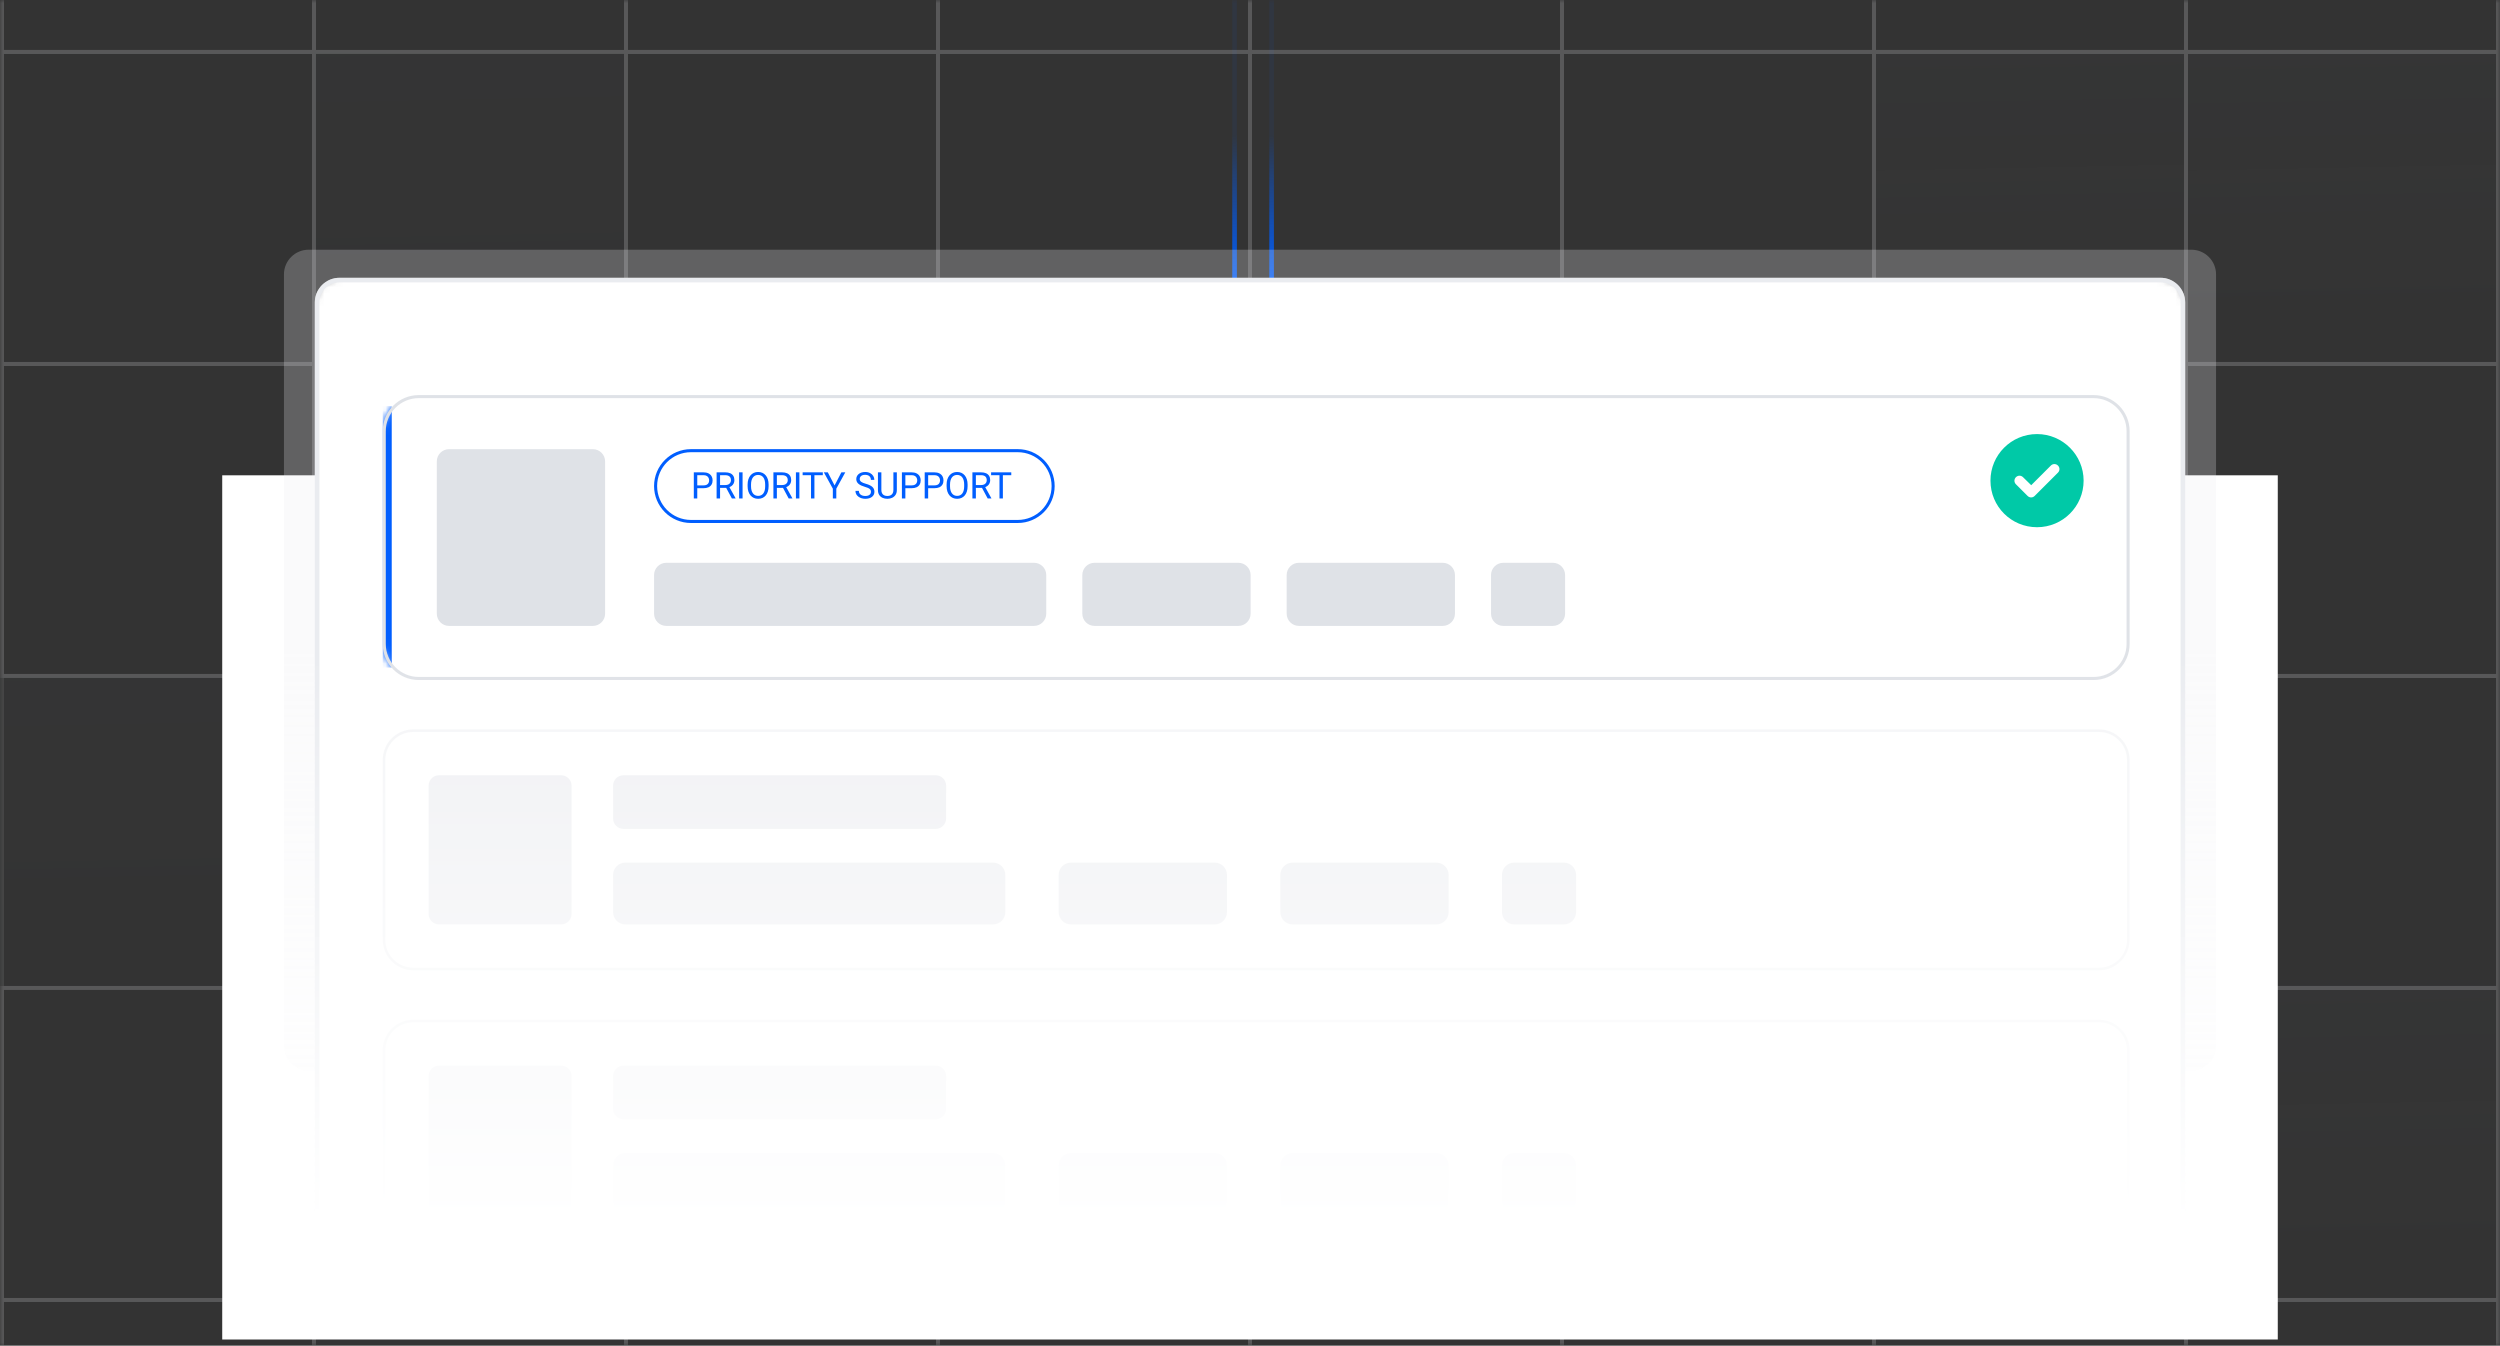 <svg width="405" height="218" viewBox="0 0 405 218" fill="none" xmlns="http://www.w3.org/2000/svg">
<rect x="0" y="0" width="405" height="218" fill="#333333" stroke="none"/>
<g clip-path="url(#clip0_730_602)">
<mask id="mask0_730_602" style="mask-type:luminance" maskUnits="userSpaceOnUse" x="0" y="0" width="405" height="218">
<path d="M405 0H0V218H405V0Z" fill="white"/>
</mask>
<g mask="url(#mask0_730_602)">
<path d="M206 -17.016V48.984" stroke="url(#paint0_linear_730_602)" stroke-width="0.75"/>
<path d="M200 -17.016V48.984" stroke="url(#paint1_linear_730_602)" stroke-width="0.75"/>
<g opacity="0.2">
<path d="M50.865 -42.133H0.32V8.412H50.865V-42.133Z" stroke="#EAECF0" stroke-width="0.64"/>
<path d="M101.41 -42.133H50.865V8.412H101.41V-42.133Z" stroke="#EAECF0" stroke-width="0.64"/>
<path d="M151.955 -42.133H101.41V8.412H151.955V-42.133Z" stroke="#EAECF0" stroke-width="0.64"/>
<path d="M202.5 -42.133H151.955V8.412H202.5V-42.133Z" stroke="#EAECF0" stroke-width="0.64"/>
<path d="M253.045 -42.133H202.5V8.412H253.045V-42.133Z" stroke="#EAECF0" stroke-width="0.64"/>
<path d="M303.59 -42.133H253.045V8.412H303.59V-42.133Z" stroke="#EAECF0" stroke-width="0.64"/>
<path d="M354.135 -42.133H303.59V8.412H354.135V-42.133Z" stroke="#EAECF0" stroke-width="0.64"/>
<path d="M404.68 -42.133H354.135V8.412H404.68V-42.133Z" stroke="#EAECF0" stroke-width="0.64"/>
<path d="M50.865 8.414H0.32V58.959H50.865V8.414Z" stroke="#EAECF0" stroke-width="0.64"/>
<path opacity="0.5" d="M101.41 8.414H50.865V58.959H101.41V8.414Z" fill="url(#paint2_linear_730_602)" stroke="#EAECF0" stroke-width="0.64"/>
<path d="M151.955 8.414H101.41V58.959H151.955V8.414Z" stroke="#EAECF0" stroke-width="0.64"/>
<path d="M202.5 8.414H151.955V58.959H202.5V8.414Z" stroke="#EAECF0" stroke-width="0.64"/>
<path d="M253.045 8.414H202.5V58.959H253.045V8.414Z" stroke="#EAECF0" stroke-width="0.64"/>
<path d="M303.59 8.414H253.045V58.959H303.59V8.414Z" stroke="#EAECF0" stroke-width="0.64"/>
<path d="M354.135 8.414H303.59V58.959H354.135V8.414Z" fill="url(#paint3_linear_730_602)" stroke="#EAECF0" stroke-width="0.64"/>
<path d="M404.68 8.414H354.135V58.959H404.68V8.414Z" fill="url(#paint4_linear_730_602)" stroke="#EAECF0" stroke-width="0.64"/>
<path d="M50.865 58.961H0.32V109.506H50.865V58.961Z" stroke="#EAECF0" stroke-width="0.64"/>
<path d="M101.41 58.961H50.865V109.506H101.41V58.961Z" stroke="#EAECF0" stroke-width="0.64"/>
<path d="M151.955 58.961H101.41V109.506H151.955V58.961Z" stroke="#EAECF0" stroke-width="0.64"/>
<path d="M202.5 58.961H151.955V109.506H202.5V58.961Z" stroke="#EAECF0" stroke-width="0.64"/>
<path d="M253.045 58.961H202.5V109.506H253.045V58.961Z" stroke="#EAECF0" stroke-width="0.64"/>
<path d="M303.59 58.961H253.045V109.506H303.59V58.961Z" stroke="#EAECF0" stroke-width="0.64"/>
<path d="M354.135 58.961H303.59V109.506H354.135V58.961Z" stroke="#EAECF0" stroke-width="0.64"/>
<path d="M404.68 58.961H354.135V109.506H404.68V58.961Z" stroke="#EAECF0" stroke-width="0.64"/>
<path opacity="0.5" d="M50.865 109.5H0.32V160.045H50.865V109.5Z" fill="url(#paint5_linear_730_602)" stroke="#EAECF0" stroke-width="0.64"/>
<path d="M101.41 109.5H50.865V160.045H101.41V109.5Z" stroke="#EAECF0" stroke-width="0.64"/>
<path d="M151.955 109.5H101.41V160.045H151.955V109.5Z" stroke="#EAECF0" stroke-width="0.64"/>
<path d="M202.5 109.5H151.955V160.045H202.5V109.5Z" fill="url(#paint6_linear_730_602)" stroke="#EAECF0" stroke-width="0.64"/>
<path d="M253.045 109.5H202.5V160.045H253.045V109.5Z" stroke="#EAECF0" stroke-width="0.64"/>
<path d="M303.59 109.5H253.045V160.045H303.59V109.5Z" fill="url(#paint7_linear_730_602)" stroke="#EAECF0" stroke-width="0.64"/>
<path d="M354.135 109.5H303.59V160.045H354.135V109.5Z" fill="url(#paint8_linear_730_602)" stroke="#EAECF0" stroke-width="0.64"/>
<path d="M404.68 109.5H354.135V160.045H404.68V109.5Z" stroke="#EAECF0" stroke-width="0.64"/>
<path d="M50.865 160.047H0.32V210.592H50.865V160.047Z" stroke="#EAECF0" stroke-width="0.64"/>
<path d="M101.41 160.047H50.865V210.592H101.41V160.047Z" fill="url(#paint9_linear_730_602)" stroke="#EAECF0" stroke-width="0.64"/>
<path d="M151.955 160.047H101.41V210.592H151.955V160.047Z" stroke="#EAECF0" stroke-width="0.64"/>
<path d="M202.5 160.047H151.955V210.592H202.5V160.047Z" stroke="#EAECF0" stroke-width="0.64"/>
<path d="M253.045 160.047H202.5V210.592H253.045V160.047Z" stroke="#EAECF0" stroke-width="0.64"/>
<path d="M303.59 160.047H253.045V210.592H303.59V160.047Z" stroke="#EAECF0" stroke-width="0.64"/>
<path d="M354.135 160.047H303.59V210.592H354.135V160.047Z" stroke="#EAECF0" stroke-width="0.64"/>
<path d="M404.68 160.047H354.135V210.592H404.68V160.047Z" fill="url(#paint10_linear_730_602)" stroke="#EAECF0" stroke-width="0.64"/>
<path d="M50.865 210.594H0.32V261.139H50.865V210.594Z" stroke="#EAECF0" stroke-width="0.64"/>
<path opacity="0.5" d="M101.41 210.594H50.865V261.139H101.41V210.594Z" fill="url(#paint11_linear_730_602)" stroke="#EAECF0" stroke-width="0.64"/>
<path d="M151.955 210.594H101.41V261.139H151.955V210.594Z" stroke="#EAECF0" stroke-width="0.64"/>
<path d="M202.5 210.594H151.955V261.139H202.5V210.594Z" stroke="#EAECF0" stroke-width="0.64"/>
<path d="M253.045 210.594H202.5V261.139H253.045V210.594Z" stroke="#EAECF0" stroke-width="0.64"/>
<path d="M303.59 210.594H253.045V261.139H303.59V210.594Z" stroke="#EAECF0" stroke-width="0.64"/>
<path opacity="0.5" d="M354.135 210.594H303.59V261.139H354.135V210.594Z" fill="url(#paint12_linear_730_602)" stroke="#EAECF0" stroke-width="0.64"/>
<path d="M404.68 210.594H354.135V261.139H404.68V210.594Z" stroke="#EAECF0" stroke-width="0.64"/>
</g>
<path d="M369 77H36V217H369V77Z" fill="white"/>
<mask id="mask1_730_602" style="mask-type:alpha" maskUnits="userSpaceOnUse" x="39" y="19" width="333" height="205">
<path d="M372 19.453H39V223.453H372V19.453Z" fill="url(#paint13_linear_730_602)"/>
</mask>
<g mask="url(#mask1_730_602)">
<g opacity="0.25">
<path d="M46 44.453C46 42.244 47.791 40.453 50 40.453H355C357.209 40.453 359 42.244 359 44.453V169.453C359 171.662 357.209 173.453 355 173.453H50C47.791 173.453 46 171.662 46 169.453V44.453Z" fill="#EAECF0"/>
</g>
<mask id="mask2_730_602" style="mask-type:luminance" maskUnits="userSpaceOnUse" x="51" y="45" width="303" height="156">
<path d="M350 45H55C52.791 45 51 46.791 51 49V197C51 199.209 52.791 201 55 201H350C352.209 201 354 199.209 354 197V49C354 46.791 352.209 45 350 45Z" fill="white"/>
</mask>
<g mask="url(#mask2_730_602)">
<path d="M350 45H55C52.791 45 51 46.791 51 49V197C51 199.209 52.791 201 55 201H350C352.209 201 354 199.209 354 197V49C354 46.791 352.209 45 350 45Z" fill="white"/>
<mask id="mask3_730_602" style="mask-type:luminance" maskUnits="userSpaceOnUse" x="62" y="64" width="283" height="47">
<path d="M339.158 64H67.842C64.616 64 62 66.616 62 69.842V104.318C62 107.545 64.616 110.16 67.842 110.16H339.158C342.384 110.16 345 107.545 345 104.318V69.842C345 66.616 342.384 64 339.158 64Z" fill="white"/>
</mask>
<g mask="url(#mask3_730_602)">
<path d="M339.158 64H67.842C64.616 64 62 66.616 62 69.842V104.318C62 107.545 64.616 110.16 67.842 110.16H339.158C342.384 110.16 345 107.545 345 104.318V69.842C345 66.616 342.384 64 339.158 64Z" fill="white"/>
<path d="M96.044 72.766H72.746C71.651 72.766 70.763 73.653 70.763 74.748V99.416C70.763 100.512 71.651 101.399 72.746 101.399H96.044C97.139 101.399 98.027 100.512 98.027 99.416V74.748C98.027 73.653 97.139 72.766 96.044 72.766Z" fill="#DFE2E7"/>
<path d="M113.957 79.089H112.827V78.633H113.957C114.175 78.633 114.353 78.599 114.488 78.529C114.624 78.459 114.722 78.362 114.784 78.238C114.848 78.115 114.88 77.973 114.88 77.814C114.88 77.669 114.848 77.533 114.784 77.405C114.722 77.277 114.624 77.174 114.488 77.097C114.353 77.018 114.175 76.978 113.957 76.978H112.957V80.748H112.397V76.519H113.957C114.276 76.519 114.546 76.574 114.767 76.684C114.988 76.795 115.155 76.948 115.269 77.143C115.384 77.337 115.441 77.559 115.441 77.809C115.441 78.08 115.384 78.311 115.269 78.503C115.155 78.694 114.988 78.841 114.767 78.941C114.546 79.04 114.276 79.089 113.957 79.089ZM116.09 76.519H117.49C117.807 76.519 118.076 76.567 118.294 76.664C118.515 76.761 118.683 76.904 118.797 77.094C118.913 77.282 118.971 77.513 118.971 77.788C118.971 77.982 118.931 78.159 118.852 78.32C118.775 78.478 118.662 78.614 118.515 78.726C118.37 78.837 118.196 78.919 117.992 78.973L117.836 79.034H116.52L116.514 78.578H117.507C117.709 78.578 117.876 78.543 118.01 78.474C118.143 78.402 118.244 78.306 118.312 78.186C118.38 78.066 118.414 77.933 118.414 77.788C118.414 77.626 118.382 77.483 118.318 77.361C118.254 77.239 118.153 77.145 118.016 77.079C117.88 77.012 117.705 76.978 117.49 76.978H116.651V80.748H116.09V76.519ZM118.562 80.748L117.533 78.831L118.117 78.828L119.16 80.713V80.748H118.562ZM120.297 76.519V80.748H119.737V76.519H120.297ZM124.513 78.5V78.767C124.513 79.085 124.473 79.369 124.394 79.621C124.315 79.873 124.2 80.087 124.051 80.263C123.902 80.439 123.723 80.574 123.514 80.667C123.307 80.76 123.074 80.806 122.817 80.806C122.567 80.806 122.338 80.76 122.128 80.667C121.921 80.574 121.741 80.439 121.588 80.263C121.437 80.087 121.32 79.873 121.237 79.621C121.154 79.369 121.112 79.085 121.112 78.767V78.5C121.112 78.182 121.153 77.899 121.234 77.649C121.317 77.397 121.434 77.183 121.585 77.007C121.736 76.829 121.915 76.693 122.123 76.6C122.332 76.507 122.561 76.461 122.811 76.461C123.069 76.461 123.301 76.507 123.508 76.6C123.717 76.693 123.896 76.829 124.045 77.007C124.196 77.183 124.312 77.397 124.391 77.649C124.472 77.899 124.513 78.182 124.513 78.5ZM123.958 78.767V78.494C123.958 78.242 123.932 78.02 123.88 77.826C123.83 77.632 123.755 77.47 123.656 77.338C123.557 77.206 123.436 77.107 123.293 77.039C123.152 76.971 122.991 76.937 122.811 76.937C122.637 76.937 122.479 76.971 122.338 77.039C122.198 77.107 122.078 77.206 121.977 77.338C121.879 77.47 121.802 77.632 121.748 77.826C121.694 78.02 121.667 78.242 121.667 78.494V78.767C121.667 79.021 121.694 79.245 121.748 79.441C121.802 79.635 121.88 79.798 121.98 79.932C122.083 80.063 122.204 80.163 122.343 80.231C122.485 80.299 122.643 80.333 122.817 80.333C122.999 80.333 123.161 80.299 123.302 80.231C123.443 80.163 123.562 80.063 123.659 79.932C123.758 79.798 123.832 79.635 123.883 79.441C123.933 79.245 123.958 79.021 123.958 78.767ZM125.293 76.519H126.693C127.01 76.519 127.279 76.567 127.497 76.664C127.718 76.761 127.886 76.904 128 77.094C128.116 77.282 128.174 77.513 128.174 77.788C128.174 77.982 128.134 78.159 128.055 78.32C127.978 78.478 127.865 78.614 127.718 78.726C127.573 78.837 127.399 78.919 127.195 78.973L127.039 79.034H125.723L125.717 78.578H126.71C126.912 78.578 127.079 78.543 127.213 78.474C127.346 78.402 127.447 78.306 127.515 78.186C127.583 78.066 127.617 77.933 127.617 77.788C127.617 77.626 127.585 77.483 127.521 77.361C127.457 77.239 127.356 77.145 127.219 77.079C127.083 77.012 126.908 76.978 126.693 76.978H125.853V80.748H125.293V76.519ZM127.765 80.748L126.736 78.831L127.32 78.828L128.363 80.713V80.748H127.765ZM129.5 76.519V80.748H128.94V76.519H129.5ZM131.936 76.519V80.748H131.384V76.519H131.936ZM133.295 76.519V76.978H130.027V76.519H133.295ZM134.104 76.519L135.202 78.642L136.303 76.519H136.939L135.481 79.168V80.748H134.92V79.168L133.462 76.519H134.104ZM141.092 79.679C141.092 79.58 141.077 79.493 141.046 79.418C141.017 79.34 140.964 79.27 140.889 79.209C140.815 79.147 140.713 79.088 140.581 79.031C140.451 78.975 140.287 78.918 140.087 78.86C139.878 78.798 139.689 78.729 139.521 78.654C139.352 78.576 139.208 78.488 139.088 78.389C138.968 78.291 138.876 78.177 138.812 78.05C138.748 77.922 138.716 77.776 138.716 77.611C138.716 77.447 138.75 77.294 138.818 77.155C138.886 77.016 138.982 76.895 139.108 76.792C139.236 76.687 139.388 76.606 139.564 76.548C139.741 76.49 139.937 76.461 140.154 76.461C140.472 76.461 140.741 76.522 140.961 76.644C141.184 76.764 141.353 76.922 141.47 77.117C141.586 77.311 141.644 77.518 141.644 77.739H141.086C141.086 77.58 141.052 77.44 140.985 77.318C140.917 77.194 140.814 77.097 140.677 77.027C140.539 76.956 140.365 76.92 140.154 76.92C139.955 76.92 139.79 76.95 139.66 77.01C139.53 77.07 139.434 77.151 139.37 77.254C139.308 77.356 139.277 77.474 139.277 77.605C139.277 77.694 139.295 77.776 139.332 77.849C139.371 77.921 139.43 77.988 139.509 78.05C139.59 78.112 139.693 78.169 139.817 78.221C139.943 78.273 140.093 78.324 140.267 78.372C140.507 78.44 140.715 78.515 140.889 78.599C141.063 78.682 141.206 78.776 141.319 78.88C141.433 78.983 141.517 79.1 141.571 79.232C141.627 79.362 141.656 79.509 141.656 79.673C141.656 79.846 141.621 80.001 141.551 80.141C141.481 80.28 141.382 80.399 141.252 80.498C141.122 80.597 140.966 80.673 140.784 80.728C140.604 80.78 140.403 80.806 140.18 80.806C139.985 80.806 139.792 80.779 139.602 80.725C139.414 80.67 139.243 80.589 139.088 80.481C138.935 80.372 138.812 80.239 138.719 80.08C138.628 79.919 138.583 79.733 138.583 79.522H139.14C139.14 79.667 139.168 79.792 139.225 79.897C139.281 79.999 139.357 80.085 139.454 80.153C139.553 80.22 139.664 80.271 139.788 80.303C139.914 80.335 140.045 80.35 140.18 80.35C140.376 80.35 140.541 80.323 140.677 80.269C140.812 80.214 140.915 80.137 140.985 80.036C141.056 79.936 141.092 79.817 141.092 79.679ZM144.73 76.519H145.288V79.38C145.288 79.697 145.217 79.962 145.076 80.173C144.934 80.384 144.746 80.543 144.512 80.649C144.28 80.754 144.027 80.806 143.754 80.806C143.468 80.806 143.208 80.754 142.976 80.649C142.745 80.543 142.562 80.384 142.427 80.173C142.293 79.962 142.226 79.697 142.226 79.38V76.519H142.781V79.38C142.781 79.601 142.822 79.783 142.903 79.926C142.984 80.069 143.098 80.176 143.243 80.245C143.39 80.315 143.56 80.35 143.754 80.35C143.95 80.35 144.12 80.315 144.265 80.245C144.412 80.176 144.527 80.069 144.608 79.926C144.689 79.783 144.73 79.601 144.73 79.38V76.519ZM147.668 79.089H146.538V78.633H147.668C147.887 78.633 148.064 78.599 148.199 78.529C148.335 78.459 148.434 78.362 148.496 78.238C148.56 78.115 148.592 77.973 148.592 77.814C148.592 77.669 148.56 77.533 148.496 77.405C148.434 77.277 148.335 77.174 148.199 77.097C148.064 77.018 147.887 76.978 147.668 76.978H146.669V80.748H146.108V76.519H147.668C147.987 76.519 148.258 76.574 148.478 76.684C148.699 76.795 148.866 76.948 148.981 77.143C149.095 77.337 149.152 77.559 149.152 77.809C149.152 78.08 149.095 78.311 148.981 78.503C148.866 78.694 148.699 78.841 148.478 78.941C148.258 79.04 147.987 79.089 147.668 79.089ZM151.361 79.089H150.231V78.633H151.361C151.58 78.633 151.757 78.599 151.893 78.529C152.028 78.459 152.127 78.362 152.189 78.238C152.253 78.115 152.285 77.973 152.285 77.814C152.285 77.669 152.253 77.533 152.189 77.405C152.127 77.277 152.028 77.174 151.893 77.097C151.757 77.018 151.58 76.978 151.361 76.978H150.362V80.748H149.801V76.519H151.361C151.681 76.519 151.951 76.574 152.171 76.684C152.392 76.795 152.56 76.948 152.674 77.143C152.788 77.337 152.845 77.559 152.845 77.809C152.845 78.08 152.788 78.311 152.674 78.503C152.56 78.694 152.392 78.841 152.171 78.941C151.951 79.04 151.681 79.089 151.361 79.089ZM156.75 78.5V78.767C156.75 79.085 156.711 79.369 156.631 79.621C156.552 79.873 156.438 80.087 156.289 80.263C156.139 80.439 155.96 80.574 155.751 80.667C155.544 80.76 155.312 80.806 155.054 80.806C154.804 80.806 154.575 80.76 154.366 80.667C154.159 80.574 153.978 80.439 153.826 80.263C153.674 80.087 153.557 79.873 153.474 79.621C153.391 79.369 153.349 79.085 153.349 78.767V78.5C153.349 78.182 153.39 77.899 153.471 77.649C153.554 77.397 153.672 77.183 153.823 77.007C153.974 76.829 154.153 76.693 154.36 76.6C154.569 76.507 154.799 76.461 155.048 76.461C155.306 76.461 155.538 76.507 155.745 76.6C155.954 76.693 156.134 76.829 156.283 77.007C156.434 77.183 156.549 77.397 156.628 77.649C156.71 77.899 156.75 78.182 156.75 78.5ZM156.196 78.767V78.494C156.196 78.242 156.169 78.02 156.117 77.826C156.067 77.632 155.992 77.47 155.893 77.338C155.795 77.206 155.674 77.107 155.53 77.039C155.389 76.971 155.228 76.937 155.048 76.937C154.874 76.937 154.716 76.971 154.575 77.039C154.435 77.107 154.315 77.206 154.215 77.338C154.116 77.47 154.039 77.632 153.985 77.826C153.931 78.02 153.904 78.242 153.904 78.494V78.767C153.904 79.021 153.931 79.245 153.985 79.441C154.039 79.635 154.117 79.798 154.218 79.932C154.32 80.063 154.441 80.163 154.581 80.231C154.722 80.299 154.88 80.333 155.054 80.333C155.236 80.333 155.398 80.299 155.539 80.231C155.681 80.163 155.8 80.063 155.896 79.932C155.995 79.798 156.07 79.635 156.12 79.441C156.17 79.245 156.196 79.021 156.196 78.767ZM157.53 76.519H158.93C159.248 76.519 159.516 76.567 159.735 76.664C159.955 76.761 160.123 76.904 160.237 77.094C160.353 77.282 160.411 77.513 160.411 77.788C160.411 77.982 160.372 78.159 160.292 78.32C160.215 78.478 160.103 78.614 159.955 78.726C159.81 78.837 159.636 78.919 159.433 78.973L159.276 79.034H157.96L157.954 78.578H158.948C159.149 78.578 159.316 78.543 159.45 78.474C159.584 78.402 159.684 78.306 159.752 78.186C159.82 78.066 159.854 77.933 159.854 77.788C159.854 77.626 159.822 77.483 159.758 77.361C159.694 77.239 159.593 77.145 159.456 77.079C159.32 77.012 159.145 76.978 158.93 76.978H158.091V80.748H157.53V76.519ZM160.002 80.748L158.974 78.831L159.558 78.828L160.6 80.713V80.748H160.002ZM162.466 76.519V80.748H161.915V76.519H162.466ZM163.826 76.519V76.978H160.558V76.519H163.826Z" fill="#005EFF"/>
<path d="M111.941 73.008H164.872C168.039 73.008 170.607 75.575 170.607 78.743V78.743C170.607 81.91 168.039 84.478 164.872 84.478H111.941C108.774 84.478 106.206 81.91 106.206 78.743V78.743C106.206 75.575 108.774 73.008 111.941 73.008Z" stroke="#005EFF" stroke-width="0.496"/>
<path d="M167.51 91.172H107.941C106.846 91.172 105.958 92.06 105.958 93.155V99.413C105.958 100.508 106.846 101.396 107.941 101.396H167.51C168.605 101.396 169.493 100.508 169.493 99.413V93.155C169.493 92.06 168.605 91.172 167.51 91.172Z" fill="#DFE2E7"/>
<path d="M200.615 91.172H177.318C176.223 91.172 175.335 92.06 175.335 93.155V99.413C175.335 100.508 176.223 101.396 177.318 101.396H200.615C201.71 101.396 202.598 100.508 202.598 99.413V93.155C202.598 92.06 201.71 91.172 200.615 91.172Z" fill="#DFE2E7"/>
<path d="M233.72 91.172H210.423C209.328 91.172 208.44 92.06 208.44 93.155V99.413C208.44 100.508 209.328 101.396 210.423 101.396H233.72C234.815 101.396 235.703 100.508 235.703 99.413V93.155C235.703 92.06 234.815 91.172 233.72 91.172Z" fill="#DFE2E7"/>
<path d="M251.563 91.172H243.529C242.434 91.172 241.546 92.06 241.546 93.155V99.413C241.546 100.508 242.434 101.396 243.529 101.396H251.563C252.658 101.396 253.546 100.508 253.546 99.413V93.155C253.546 92.06 252.658 91.172 251.563 91.172Z" fill="#DFE2E7"/>
<path d="M62.729 65.789V108.146" stroke="#005EFF" stroke-width="1.461"/>
<path d="M322.455 77.865C322.455 73.709 325.815 70.32 330 70.32C334.155 70.32 337.545 73.709 337.545 77.865C337.545 82.05 334.155 85.409 330 85.409C325.815 85.409 322.455 82.05 322.455 77.865ZM333.389 76.568C333.713 76.244 333.713 75.743 333.389 75.419C333.065 75.095 332.564 75.095 332.24 75.419L329.057 78.602L327.731 77.305C327.407 76.981 326.906 76.981 326.581 77.305C326.257 77.629 326.257 78.13 326.581 78.454L328.468 80.34C328.792 80.665 329.293 80.665 329.617 80.34L333.389 76.568Z" fill="#00C9A7"/>
</g>
<path d="M339.157 64.25H67.842C64.752 64.25 62.248 66.755 62.248 69.844V104.32C62.248 107.41 64.752 109.915 67.842 109.915H339.157C342.247 109.915 344.752 107.41 344.752 104.32V69.844C344.752 66.755 342.247 64.25 339.157 64.25Z" stroke="#DFE2E7" stroke-width="0.496"/>
<g opacity="0.5">
<path d="M340.039 118.367H66.96C64.337 118.367 62.21 120.494 62.21 123.117V152.23C62.21 154.854 64.337 156.981 66.96 156.981H340.039C342.663 156.981 344.789 154.854 344.789 152.23V123.117C344.789 120.494 342.663 118.367 340.039 118.367Z" fill="white"/>
<path d="M90.906 125.594H71.124C70.195 125.594 69.441 126.348 69.441 127.277V148.063C69.441 148.992 70.195 149.746 71.124 149.746H90.906C91.836 149.746 92.59 148.992 92.59 148.063V127.277C92.59 126.348 91.836 125.594 90.906 125.594Z" fill="#DFE2E7"/>
<path d="M151.587 125.594H101.008C100.078 125.594 99.324 126.348 99.324 127.277V132.591C99.324 133.521 100.078 134.275 101.008 134.275H151.587C152.517 134.275 153.27 133.521 153.27 132.591V127.277C153.27 126.348 152.517 125.594 151.587 125.594Z" fill="#DFE2E7"/>
<path d="M160.876 139.75H101.307C100.212 139.75 99.324 140.638 99.324 141.733V147.767C99.324 148.862 100.212 149.75 101.307 149.75H160.876C161.971 149.75 162.859 148.862 162.859 147.767V141.733C162.859 140.638 161.971 139.75 160.876 139.75Z" fill="#DFE2E7"/>
<path d="M196.785 139.75H173.488C172.393 139.75 171.505 140.638 171.505 141.733V147.767C171.505 148.862 172.393 149.75 173.488 149.75H196.785C197.88 149.75 198.768 148.862 198.768 147.767V141.733C198.768 140.638 197.88 139.75 196.785 139.75Z" fill="#DFE2E7"/>
<path d="M232.695 139.75H209.398C208.303 139.75 207.415 140.638 207.415 141.733V147.767C207.415 148.862 208.303 149.75 209.398 149.75H232.695C233.79 149.75 234.678 148.862 234.678 147.767V141.733C234.678 140.638 233.79 139.75 232.695 139.75Z" fill="#DFE2E7"/>
<path d="M253.341 139.75H245.307C244.212 139.75 243.324 140.638 243.324 141.733V147.767C243.324 148.862 244.212 149.75 245.307 149.75H253.341C254.436 149.75 255.324 148.862 255.324 147.767V141.733C255.324 140.638 254.436 139.75 253.341 139.75Z" fill="#DFE2E7"/>
<path d="M340.039 118.367H66.96C64.337 118.367 62.21 120.494 62.21 123.117V152.23C62.21 154.854 64.337 156.981 66.96 156.981H340.039C342.663 156.981 344.789 154.854 344.789 152.23V123.117C344.789 120.494 342.663 118.367 340.039 118.367Z" stroke="#EAECF0" stroke-width="0.421"/>
</g>
<g opacity="0.5">
<path d="M340.039 165.406H66.96C64.337 165.406 62.21 167.533 62.21 170.156V199.27C62.21 201.893 64.337 204.02 66.96 204.02H340.039C342.663 204.02 344.789 201.893 344.789 199.27V170.156C344.789 167.533 342.663 165.406 340.039 165.406Z" fill="white"/>
<path d="M90.906 172.641H71.124C70.195 172.641 69.441 173.394 69.441 174.324V195.11C69.441 196.039 70.195 196.793 71.124 196.793H90.906C91.836 196.793 92.59 196.039 92.59 195.11V174.324C92.59 173.394 91.836 172.641 90.906 172.641Z" fill="#DFE2E7"/>
<path d="M151.587 172.641H101.008C100.078 172.641 99.324 173.394 99.324 174.324V179.638C99.324 180.568 100.078 181.322 101.008 181.322H151.587C152.517 181.322 153.27 180.568 153.27 179.638V174.324C153.27 173.394 152.517 172.641 151.587 172.641Z" fill="#DFE2E7"/>
<path d="M160.876 186.789H101.307C100.212 186.789 99.324 187.677 99.324 188.772V194.806C99.324 195.901 100.212 196.789 101.307 196.789H160.876C161.971 196.789 162.859 195.901 162.859 194.806V188.772C162.859 187.677 161.971 186.789 160.876 186.789Z" fill="#DFE2E7"/>
<path d="M196.785 186.789H173.488C172.393 186.789 171.505 187.677 171.505 188.772V194.806C171.505 195.901 172.393 196.789 173.488 196.789H196.785C197.88 196.789 198.768 195.901 198.768 194.806V188.772C198.768 187.677 197.88 186.789 196.785 186.789Z" fill="#DFE2E7"/>
<path d="M232.695 186.789H209.398C208.303 186.789 207.415 187.677 207.415 188.772V194.806C207.415 195.901 208.303 196.789 209.398 196.789H232.695C233.79 196.789 234.678 195.901 234.678 194.806V188.772C234.678 187.677 233.79 186.789 232.695 186.789Z" fill="#DFE2E7"/>
<path d="M253.341 186.789H245.307C244.212 186.789 243.324 187.677 243.324 188.772V194.806C243.324 195.901 244.212 196.789 245.307 196.789H253.341C254.436 196.789 255.324 195.901 255.324 194.806V188.772C255.324 187.677 254.436 186.789 253.341 186.789Z" fill="#DFE2E7"/>
<path d="M340.039 165.406H66.96C64.337 165.406 62.21 167.533 62.21 170.156V199.27C62.21 201.893 64.337 204.02 66.96 204.02H340.039C342.663 204.02 344.789 201.893 344.789 199.27V170.156C344.789 167.533 342.663 165.406 340.039 165.406Z" stroke="#EAECF0" stroke-width="0.421"/>
</g>
</g>
<path d="M350 45.375H55C52.998 45.375 51.375 46.998 51.375 49V197C51.375 199.002 52.998 200.625 55 200.625H350C352.002 200.625 353.625 199.002 353.625 197V49C353.625 46.998 352.002 45.375 350 45.375Z" stroke="#EAECF0" stroke-width="0.75"/>
</g>
</g>
</g>
<defs>
<linearGradient id="paint0_linear_730_602" x1="207" y1="46.005" x2="207" y2="8.005" gradientUnits="userSpaceOnUse">
<stop stop-color="#005EFF"/>
<stop offset="0.635" stop-color="#005EFF" stop-opacity="0.067"/>
</linearGradient>
<linearGradient id="paint1_linear_730_602" x1="201" y1="46.005" x2="201" y2="8.005" gradientUnits="userSpaceOnUse">
<stop stop-color="#005EFF"/>
<stop offset="0.635" stop-color="#005EFF" stop-opacity="0.067"/>
</linearGradient>
<linearGradient id="paint2_linear_730_602" x1="78.5" y1="-7.496" x2="80" y2="68.504" gradientUnits="userSpaceOnUse">
<stop stop-color="#9CBAED" stop-opacity="0.11"/>
<stop offset="0.821" stop-color="#ADB3BD" stop-opacity="0"/>
</linearGradient>
<linearGradient id="paint3_linear_730_602" x1="331.225" y1="-7.496" x2="332.725" y2="68.504" gradientUnits="userSpaceOnUse">
<stop stop-color="#9CBAED" stop-opacity="0.11"/>
<stop offset="0.821" stop-color="#ADB3BD" stop-opacity="0"/>
</linearGradient>
<linearGradient id="paint4_linear_730_602" x1="381.77" y1="-7.496" x2="383.27" y2="68.504" gradientUnits="userSpaceOnUse">
<stop stop-color="#9CBAED" stop-opacity="0.11"/>
<stop offset="0.821" stop-color="#ADB3BD" stop-opacity="0"/>
</linearGradient>
<linearGradient id="paint5_linear_730_602" x1="27.955" y1="93.59" x2="29.455" y2="169.59" gradientUnits="userSpaceOnUse">
<stop stop-color="#9CBAED" stop-opacity="0.11"/>
<stop offset="0.821" stop-color="#ADB3BD" stop-opacity="0"/>
</linearGradient>
<linearGradient id="paint6_linear_730_602" x1="179.59" y1="93.59" x2="181.09" y2="169.59" gradientUnits="userSpaceOnUse">
<stop stop-color="#9CBAED" stop-opacity="0.11"/>
<stop offset="0.821" stop-color="#ADB3BD" stop-opacity="0"/>
</linearGradient>
<linearGradient id="paint7_linear_730_602" x1="280.68" y1="93.59" x2="282.18" y2="169.59" gradientUnits="userSpaceOnUse">
<stop stop-color="#9CBAED" stop-opacity="0.11"/>
<stop offset="0.821" stop-color="#ADB3BD" stop-opacity="0"/>
</linearGradient>
<linearGradient id="paint8_linear_730_602" x1="331.225" y1="93.59" x2="332.725" y2="169.59" gradientUnits="userSpaceOnUse">
<stop stop-color="#9CBAED" stop-opacity="0.11"/>
<stop offset="0.821" stop-color="#ADB3BD" stop-opacity="0"/>
</linearGradient>
<linearGradient id="paint9_linear_730_602" x1="78.5" y1="144.137" x2="80" y2="220.137" gradientUnits="userSpaceOnUse">
<stop stop-color="#9CBAED" stop-opacity="0.11"/>
<stop offset="0.821" stop-color="#ADB3BD" stop-opacity="0"/>
</linearGradient>
<linearGradient id="paint10_linear_730_602" x1="381.77" y1="144.137" x2="383.27" y2="220.137" gradientUnits="userSpaceOnUse">
<stop stop-color="#9CBAED" stop-opacity="0.11"/>
<stop offset="0.821" stop-color="#ADB3BD" stop-opacity="0"/>
</linearGradient>
<linearGradient id="paint11_linear_730_602" x1="78.5" y1="194.684" x2="80" y2="270.684" gradientUnits="userSpaceOnUse">
<stop stop-color="#9CBAED" stop-opacity="0.11"/>
<stop offset="0.821" stop-color="#ADB3BD" stop-opacity="0"/>
</linearGradient>
<linearGradient id="paint12_linear_730_602" x1="331.225" y1="194.684" x2="332.725" y2="270.684" gradientUnits="userSpaceOnUse">
<stop stop-color="#9CBAED" stop-opacity="0.11"/>
<stop offset="0.821" stop-color="#ADB3BD" stop-opacity="0"/>
</linearGradient>
<linearGradient id="paint13_linear_730_602" x1="205.5" y1="19.453" x2="205.5" y2="223.453" gradientUnits="userSpaceOnUse">
<stop offset="0.423" stop-color="#D9D9D9"/>
<stop offset="0.877" stop-color="#D9D9D9" stop-opacity="0"/>
</linearGradient>
<clipPath id="clip0_730_602">
<rect width="405" height="218" fill="white"/>
</clipPath>
</defs>
</svg>
